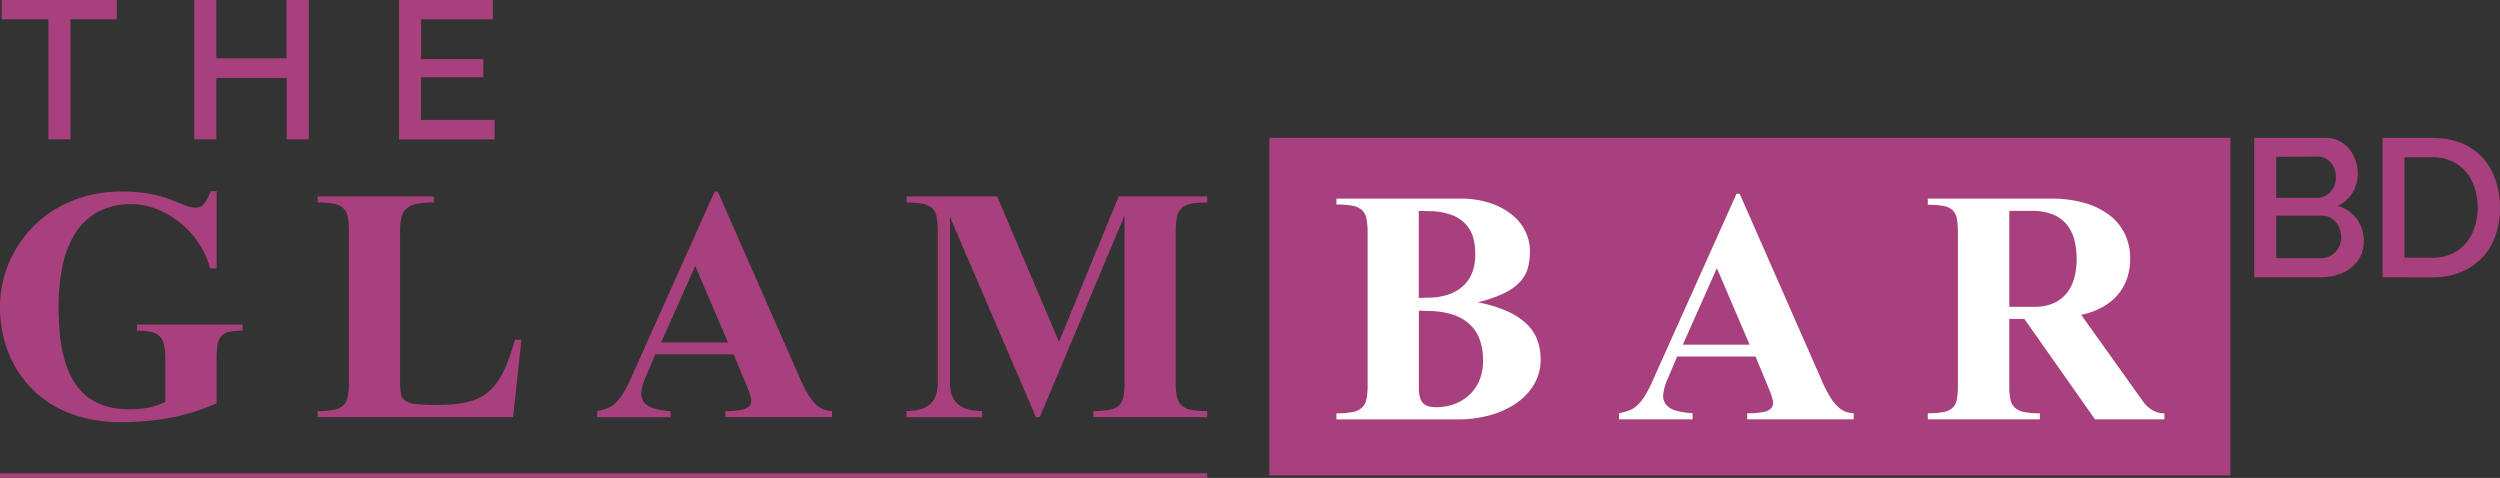 <?xml version="1.0" encoding="UTF-8"?> <svg xmlns="http://www.w3.org/2000/svg" id="Layer_1" data-name="Layer 1" viewBox="0 0 906.2 173.23"><rect x="0" y="0" width="906.2" height="173.23" fill="#333333" stroke="none"/><defs><style> .cls-1 { fill: #a7407c; } .cls-2 { fill: #fff; } </style></defs><title>The GlambarBD-Logo</title><g><g><path class="cls-1" d="M83,120.31a5.35,5.35,0,0,0-2.87,1.62,6.35,6.35,0,0,0-1.31,3.18,35.42,35.42,0,0,0-.31,5.08v16a77.15,77.15,0,0,1-16,5.08A94.27,94.27,0,0,1,43.62,153a52,52,0,0,1-13.52-1.65,42.82,42.82,0,0,1-11-4.54,37,37,0,0,1-8.43-6.85,38.87,38.87,0,0,1-6-8.6,41.6,41.6,0,0,1-3.55-9.8A47.07,47.07,0,0,1,0,111.17a40.74,40.74,0,0,1,1.33-10.34,41.28,41.28,0,0,1,4-9.77,42.38,42.38,0,0,1,6.39-8.6,40.43,40.43,0,0,1,8.69-6.85,45,45,0,0,1,10.85-4.54,47.87,47.87,0,0,1,12.86-1.65,56.34,56.34,0,0,1,7.44.43,47,47,0,0,1,5.77,1.08,39.28,39.28,0,0,1,4.49,1.42c1.3.51,2.49,1,3.55,1.42s2.05.79,3,1.08a9.82,9.82,0,0,0,2.87.42,3.66,3.66,0,0,0,3-1.79,15.35,15.35,0,0,0,2.08-4.17h2.21v28H76.16a29.85,29.85,0,0,0-4.43-9.63,33.14,33.14,0,0,0-6.93-7.32,31.41,31.41,0,0,0-8.34-4.69A25,25,0,0,0,47.71,74a24.68,24.68,0,0,0-12.58,3A23,23,0,0,0,27,85a35.88,35.88,0,0,0-4.43,11.83,74.05,74.05,0,0,0-1.34,14.34c0,3.37.16,6.64.46,9.81a53.47,53.47,0,0,0,1.56,8.87,33.07,33.07,0,0,0,3,7.54A21.42,21.42,0,0,0,31,143.25,20.38,20.38,0,0,0,37.68,147a28,28,0,0,0,9.06,1.34,38.19,38.19,0,0,0,7.19-.6,22.42,22.42,0,0,0,6-2.07V130.19a23.94,23.94,0,0,0-.45-5.08,6.64,6.64,0,0,0-1.59-3.18,6.28,6.28,0,0,0-3.13-1.62,23.79,23.79,0,0,0-5.11-.45v-2.22H87.92v2.22A21.92,21.92,0,0,0,83,120.31Z"></path><path class="cls-1" d="M186,151.21H115.16V149a30.56,30.56,0,0,0,5.85-.45,6.83,6.83,0,0,0,3.44-1.62,5.82,5.82,0,0,0,1.61-3.18,26.5,26.5,0,0,0,.4-5.08V83.73a26.57,26.57,0,0,0-.4-5.08,5.82,5.82,0,0,0-1.61-3.18A7,7,0,0,0,121,73.85a30.56,30.56,0,0,0-5.85-.45V71.18h42.09V73.4a32.91,32.91,0,0,0-6,.45,8.31,8.31,0,0,0-3.75,1.62,6.13,6.13,0,0,0-1.93,3.18,20.09,20.09,0,0,0-.54,5.08v54.93a20,20,0,0,0,.37,4.26,3.86,3.86,0,0,0,1.68,2.44,9,9,0,0,0,3.92,1.13,68.73,68.73,0,0,0,7.1.29,67.83,67.83,0,0,0,7.49-.37,26.91,26.91,0,0,0,6.08-1.34,17.18,17.18,0,0,0,4.89-2.64,18.78,18.78,0,0,0,3.94-4.28,32.8,32.8,0,0,0,3.27-6.31q1.47-3.69,2.9-8.69H189Z"></path><path class="cls-1" d="M262.92,151.21V149a29.36,29.36,0,0,0,5.88-.45,5.1,5.1,0,0,0,2.9-1.45,3,3,0,0,0,.54-2.55,19.25,19.25,0,0,0-1.2-3.78l-5.11-12.33h-28.4l-3.35,7.9a19.57,19.57,0,0,0-1.67,5.51,5.33,5.33,0,0,0,.79,3.77,6.67,6.67,0,0,0,3.47,2.33A24.33,24.33,0,0,0,243.1,149v2.22H216.46V149a22.17,22.17,0,0,0,3.64-1,9.33,9.33,0,0,0,3-1.9,17,17,0,0,0,2.78-3.5,45.56,45.56,0,0,0,2.9-5.7l30.27-67.48h1.13L289.9,137a45.51,45.51,0,0,0,3,5.94,18.27,18.27,0,0,0,2.84,3.63,8.36,8.36,0,0,0,2.84,1.85,9.53,9.53,0,0,0,3,.56v2.22ZM252,96.4l-12.33,27.72h24.2Z"></path><path class="cls-1" d="M396.31,151.21V149a30.56,30.56,0,0,0,5.85-.45,6.83,6.83,0,0,0,3.44-1.62,5.9,5.9,0,0,0,1.62-3.18,27.45,27.45,0,0,0,.39-5.08V78.17l-30.7,73H375.5L344.34,78.62v60q0,5.44,2.9,7.89T356,149v2.22H328.61V149q5.63,0,8.46-2.44c1.9-1.63,2.84-4.26,2.84-7.89V83.73a27.52,27.52,0,0,0-.39-5.08,5.9,5.9,0,0,0-1.62-3.18,7,7,0,0,0-3.44-1.62,30.56,30.56,0,0,0-5.85-.45V71.18h32.83l22.43,52.71,21.64-52.71H437.6V73.4a31.05,31.05,0,0,0-5.88.45,7,7,0,0,0-3.46,1.62,6,6,0,0,0-1.65,3.18,25.6,25.6,0,0,0-.42,5.08v54.93a25.53,25.53,0,0,0,.42,5.08,6,6,0,0,0,1.65,3.18,6.82,6.82,0,0,0,3.46,1.62,31.05,31.05,0,0,0,5.88.45v2.22Z"></path></g><rect class="cls-1" x="460.12" y="49.95" width="348.35" height="122.37"></rect><g><path class="cls-2" d="M555.88,139.64a22.08,22.08,0,0,1-6.76,6.85,31.87,31.87,0,0,1-9.57,4.15,43.67,43.67,0,0,1-11,1.39H484.43v-2.21a30.3,30.3,0,0,0,5.85-.46,6.79,6.79,0,0,0,3.44-1.62,5.86,5.86,0,0,0,1.62-3.18,27.46,27.46,0,0,0,.4-5.09v-55a27.46,27.46,0,0,0-.4-5.09,5.9,5.9,0,0,0-1.62-3.18,6.79,6.79,0,0,0-3.44-1.62,30.42,30.42,0,0,0-5.85-.45V72h44.65a33.67,33.67,0,0,1,11.64,1.79,24.5,24.5,0,0,1,7.92,4.55,17.1,17.1,0,0,1,4.52,6.08,16.28,16.28,0,0,1,1.42,6.34,26.92,26.92,0,0,1-.6,5.79,12.08,12.08,0,0,1-2.56,5.12,18.35,18.35,0,0,1-5.73,4.38,45.06,45.06,0,0,1-10.08,3.52,49.25,49.25,0,0,1,10.39,3.1,25.29,25.29,0,0,1,7.1,4.49,15.68,15.68,0,0,1,4.06,5.85,19.64,19.64,0,0,1,1.28,7.19A17.49,17.49,0,0,1,555.88,139.64ZM534,86.12a12.24,12.24,0,0,0-2.76-4.91,13.28,13.28,0,0,0-5.11-3.33,24.19,24.19,0,0,0-8-1.33l-3.86-.11V108l3.86-.11a22.58,22.58,0,0,0,7.38-1.31,14.53,14.53,0,0,0,5.17-3.24,13.08,13.08,0,0,0,3.07-4.86,18.06,18.06,0,0,0,1-6.21A21.6,21.6,0,0,0,534,86.12Zm2.3,36.75a14.17,14.17,0,0,0-3.81-5.54,16.52,16.52,0,0,0-6.1-3.35,29.87,29.87,0,0,0-8.21-1.25l-3.86-.11v28a12.4,12.4,0,0,0,.4,3.46,4.67,4.67,0,0,0,1.19,2.13,4.45,4.45,0,0,0,2,1.08,12,12,0,0,0,2.9.31,19.28,19.28,0,0,0,5.76-.93,16,16,0,0,0,5.43-3,15.26,15.26,0,0,0,4-5.22,17.63,17.63,0,0,0,1.56-7.76A21.46,21.46,0,0,0,536.29,122.87Z"></path><path class="cls-2" d="M633.33,152v-2.21a28.5,28.5,0,0,0,5.88-.46,5,5,0,0,0,2.89-1.45,3,3,0,0,0,.54-2.55,19.34,19.34,0,0,0-1.19-3.78l-5.11-12.32h-28.4l-3.35,7.89a19.67,19.67,0,0,0-1.67,5.51,5.36,5.36,0,0,0,.79,3.78,6.74,6.74,0,0,0,3.46,2.33,24.49,24.49,0,0,0,6.34,1V152H586.87v-2.21a23.17,23.17,0,0,0,3.64-1,9.17,9.17,0,0,0,3-1.9,17,17,0,0,0,2.78-3.49,45.78,45.78,0,0,0,2.9-5.71l30.27-67.47h1.13l29.71,67.58a43.1,43.1,0,0,0,3,5.94,17.91,17.91,0,0,0,2.84,3.63,8.36,8.36,0,0,0,2.84,1.85,9.83,9.83,0,0,0,2.95.57V152Zm-11-54.81L610,124.94h24.2Z"></path><path class="cls-2" d="M759.39,152l-25.61-36.4h-5.45v24.42a22.4,22.4,0,0,0,.42,4.77,5.73,5.73,0,0,0,1.62,3,6.89,6.89,0,0,0,3.35,1.56,28,28,0,0,0,5.68.46V152H698.79v-2.21a28.76,28.76,0,0,0,5.8-.46,6.23,6.23,0,0,0,3.29-1.62,5.77,5.77,0,0,0,1.48-3.18,32.08,32.08,0,0,0,.34-5.08V84.56a32.31,32.31,0,0,0-.34-5.09,5.84,5.84,0,0,0-1.48-3.18,6.3,6.3,0,0,0-3.29-1.61,28.76,28.76,0,0,0-5.8-.46V72h44.64a43.38,43.38,0,0,1,12.16,1.56,27.17,27.17,0,0,1,9,4.4,18.83,18.83,0,0,1,5.62,6.84,20.32,20.32,0,0,1,1.93,9,22.36,22.36,0,0,1-1,6.76,17.84,17.84,0,0,1-3.18,5.91,20.12,20.12,0,0,1-5.51,4.65,26.71,26.71,0,0,1-8.06,3l22.43,31.41a9.23,9.23,0,0,0,1.88,2.07,11.33,11.33,0,0,0,2,1.34,7.88,7.88,0,0,0,2,.71,9.56,9.56,0,0,0,1.84.2V152ZM752,87.34a14.55,14.55,0,0,0-2.53-5.56,12.49,12.49,0,0,0-5-3.9,20.39,20.39,0,0,0-8.24-1.44h-7.89V111.2h9.09a16.43,16.43,0,0,0,7.29-1.45,13,13,0,0,0,4.72-3.86,15.36,15.36,0,0,0,2.55-5.57,27.72,27.72,0,0,0,.77-6.56A29,29,0,0,0,752,87.34Z"></path></g><rect class="cls-1" y="171.55" width="437.6" height="1.68"></rect><g><path class="cls-1" d="M42.33,7H25.54V50.52h-8V7H.63V0h41.7Z"></path><path class="cls-1" d="M111.92,0V50.52h-8V28.25H78.41V50.52h-8V0h8V21.13h25.47V0Z"></path><path class="cls-1" d="M179.3,43.47v7.05H144.65V0h34V7h-26V21.42h22.55V28H152.62V43.47Z"></path></g><path class="cls-1" d="M856.82,87.45a11.61,11.61,0,0,1-2.1,7,13.44,13.44,0,0,1-5.66,4.48,19.1,19.1,0,0,1-7.82,1.57H817.11V50h26a10.16,10.16,0,0,1,6.15,1.89,12.4,12.4,0,0,1,4,4.84,14.34,14.34,0,0,1,1.38,6.15,13.63,13.63,0,0,1-1.88,6.94,11.51,11.51,0,0,1-5.37,4.8,12.87,12.87,0,0,1,6.86,4.66A13.31,13.31,0,0,1,856.82,87.45Zm-31.74-30.6V71.72h14.66a6.66,6.66,0,0,0,3.56-1,7,7,0,0,0,2.49-2.63,7.68,7.68,0,0,0,.93-3.81,8.36,8.36,0,0,0-.86-3.87,6.76,6.76,0,0,0-2.31-2.64,6,6,0,0,0-3.38-1ZM848.64,86a8.43,8.43,0,0,0-.89-3.88,8,8,0,0,0-2.42-2.85,6,6,0,0,0-3.6-1.1H825.08V93.57h16.16a7.05,7.05,0,0,0,3.8-1,7.5,7.5,0,0,0,2.64-2.78A7.75,7.75,0,0,0,848.64,86Zm15,14.51V50h17.93q8.19,0,13.67,3.38a21.25,21.25,0,0,1,8.21,9.11,29,29,0,0,1,2.74,12.7,28.22,28.22,0,0,1-3,13.38,21.54,21.54,0,0,1-8.57,8.82,26,26,0,0,1-13,3.13Zm34.44-25.33a21.54,21.54,0,0,0-2-9.43,15,15,0,0,0-5.62-6.4A16.41,16.41,0,0,0,881.58,57h-10V93.43h10a16,16,0,0,0,9-2.42,15.47,15.47,0,0,0,5.59-6.55A21.84,21.84,0,0,0,898.09,75.14Z"></path></g></svg> 